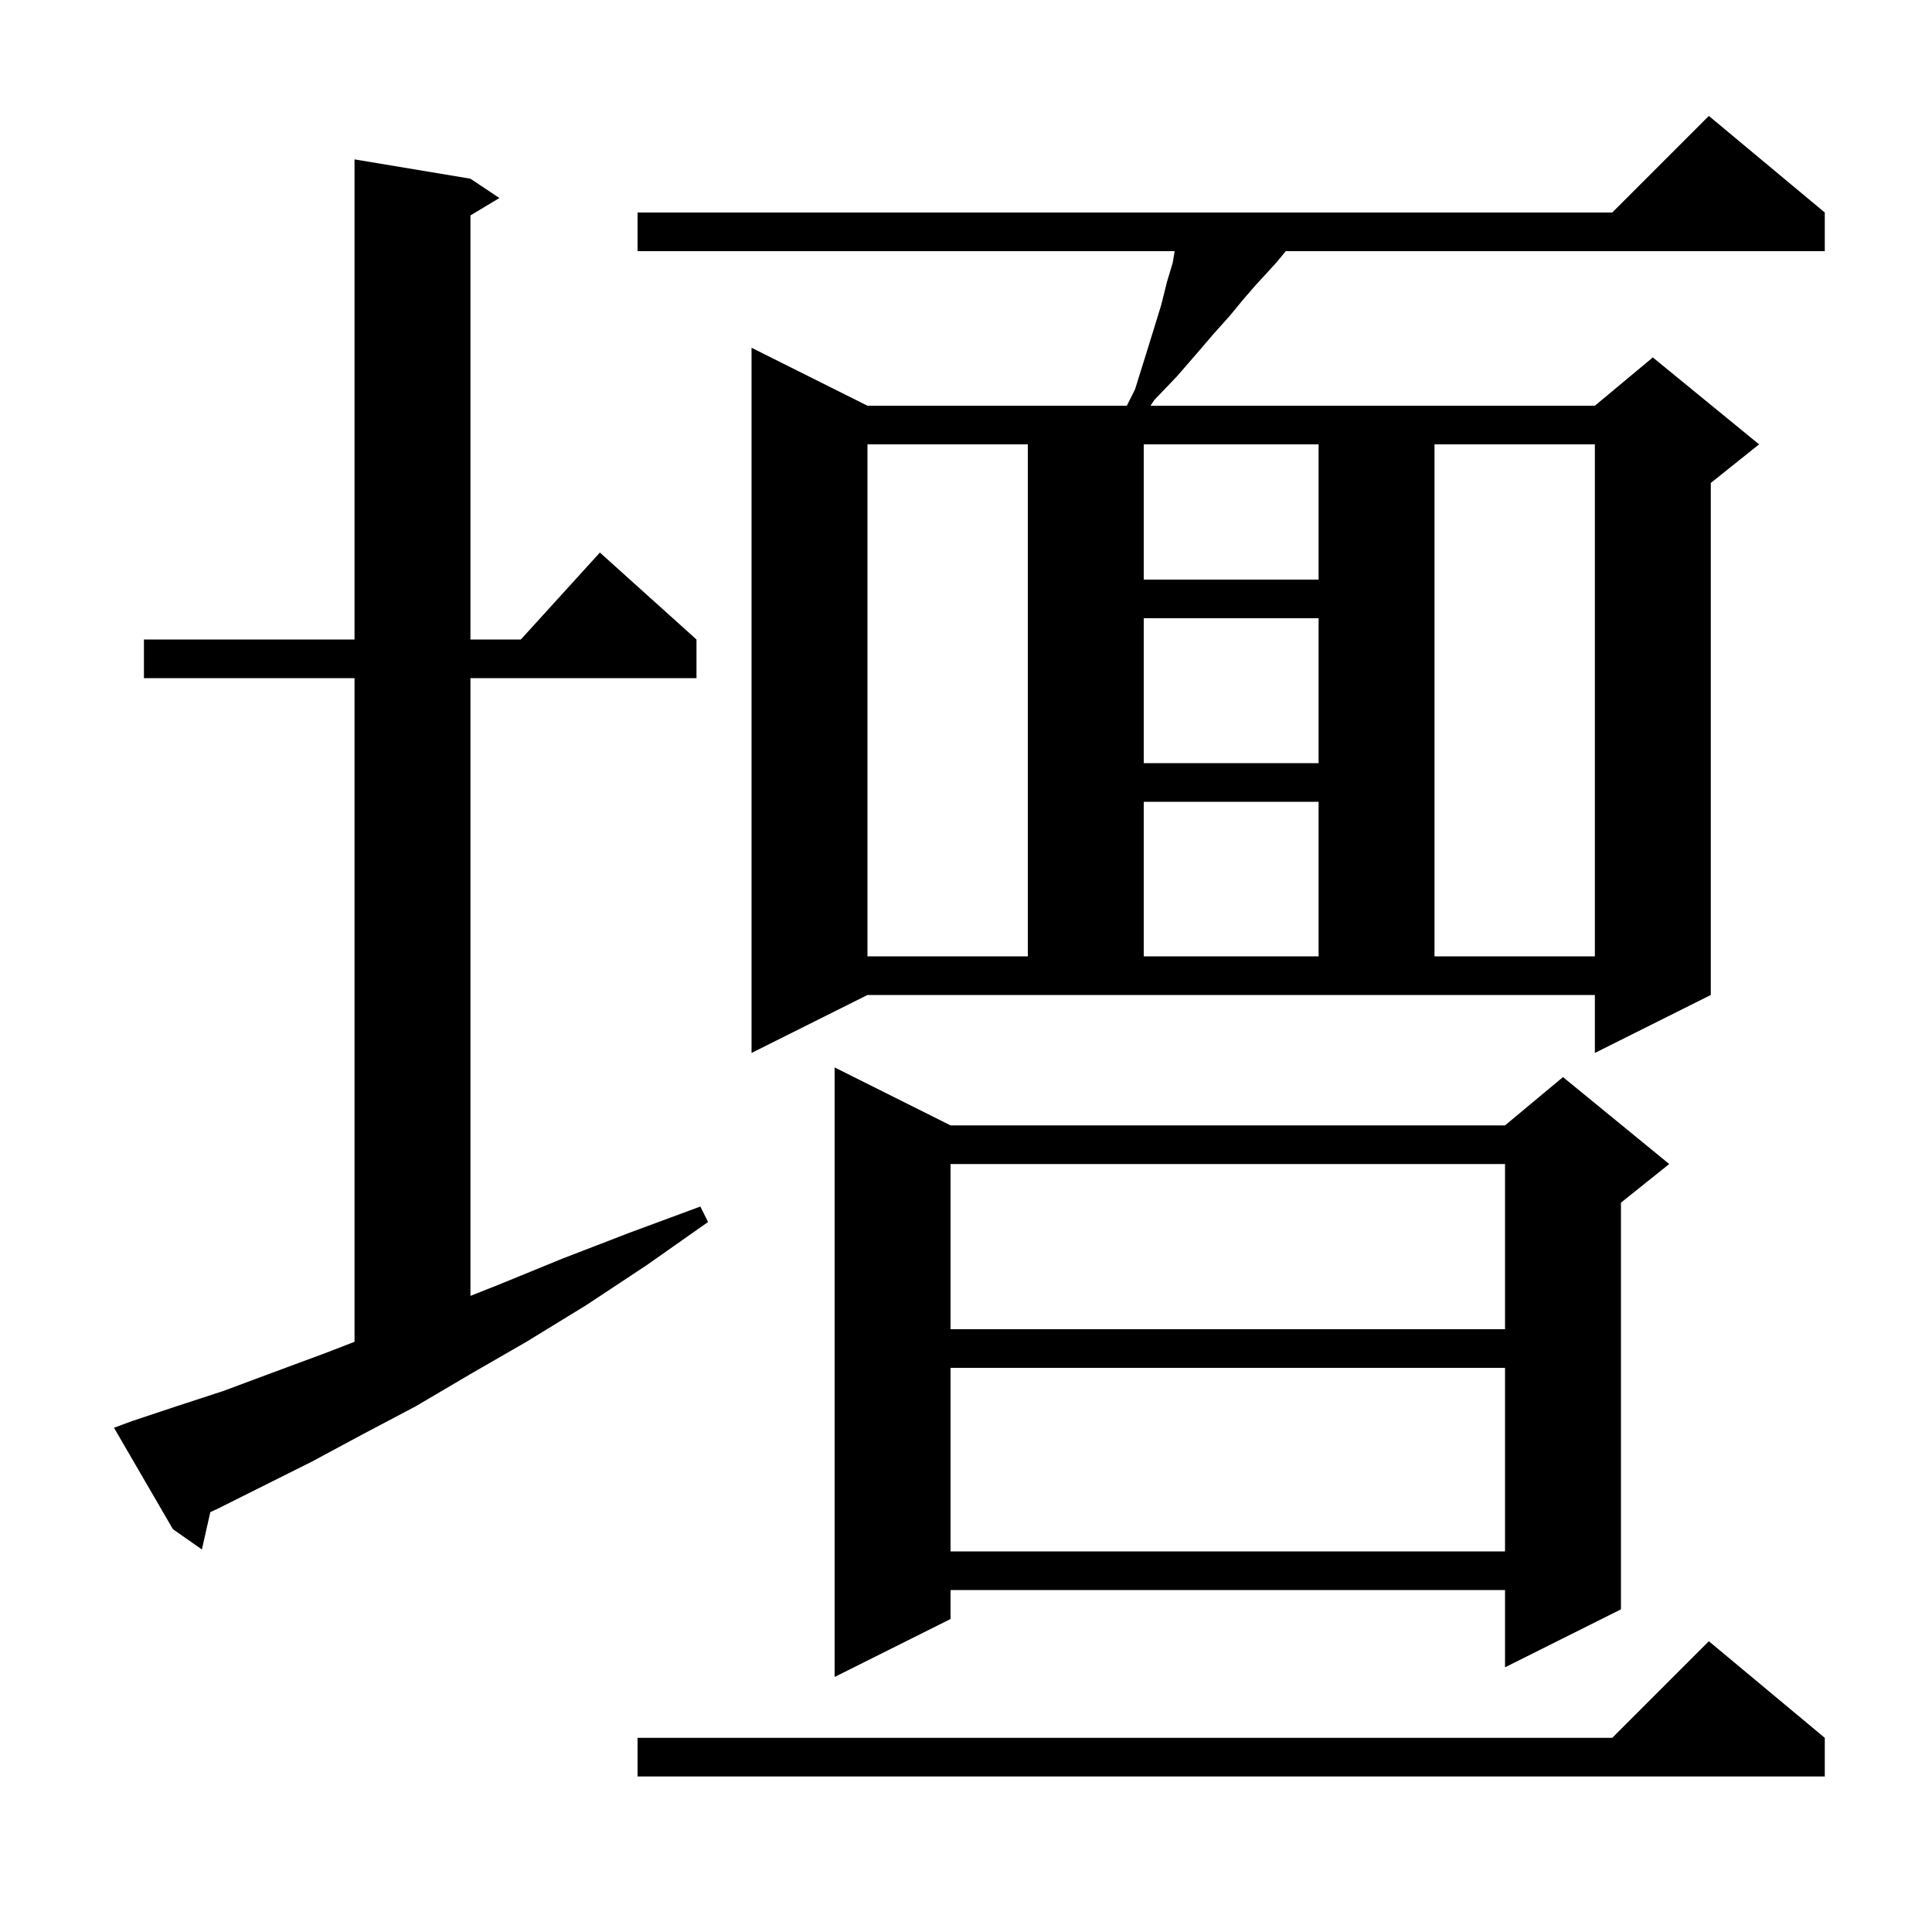 <svg xmlns="http://www.w3.org/2000/svg" xmlns:xlink="http://www.w3.org/1999/xlink" version="1.1" baseProfile="full" viewBox="0 0 200 200" width="200" height="200"><g fill="currentColor"><path d="M 188.9 179.9 L 188.9 183.9 L 66.0 183.9 L 66.0 179.9 L 166.9 179.9 L 176.9 169.9 Z M 98.4 116.5 L 155.8 116.5 L 161.8 111.5 L 172.8 120.5 L 167.8 124.5 L 167.8 166.6 L 155.8 172.6 L 155.8 164.6 L 98.4 164.6 L 98.4 167.6 L 86.4 173.6 L 86.4 110.5 Z M 98.4 141.6 L 98.4 160.6 L 155.8 160.6 L 155.8 141.6 Z M 13.7 147.1 L 18.2 145.6 L 23.1 144.0 L 28.2 142.1 L 33.6 140.1 L 36.7 138.904 L 36.7 70.2 L 14.9 70.2 L 14.9 66.2 L 36.7 66.2 L 36.7 16.5 L 48.7 18.5 L 51.7 20.5 L 48.7 22.3 L 48.7 66.2 L 53.918 66.2 L 62.1 57.2 L 72.1 66.2 L 72.1 70.2 L 48.7 70.2 L 48.7 134.151 L 51.6 133.0 L 58.2 130.3 L 65.2 127.6 L 72.5 124.9 L 73.3 126.5 L 66.9 131.0 L 60.7 135.1 L 54.5 138.9 L 48.6 142.3 L 43.0 145.6 L 37.5 148.5 L 32.3 151.3 L 22.5 156.2 L 21.772 156.533 L 20.9 160.4 L 17.9 158.3 L 11.8 147.8 Z M 98.4 120.5 L 98.4 137.6 L 155.8 137.6 L 155.8 120.5 Z M 77.8 109.0 L 77.8 36.0 L 89.8 42.0 L 116.65 42.0 L 117.5 40.3 L 118.5 37.1 L 119.4 34.2 L 120.2 31.6 L 120.8 29.2 L 121.4 27.2 L 121.6 26.0 L 66.0 26.0 L 66.0 22.0 L 166.9 22.0 L 176.9 12.0 L 188.9 22.0 L 188.9 26.0 L 133.1 26.0 L 132.2 27.1 L 131.2 28.2 L 130.0 29.5 L 128.7 31.0 L 127.3 32.7 L 125.6 34.6 L 123.8 36.7 L 121.8 39.0 L 119.5 41.4 L 119.1 42.0 L 165.1 42.0 L 171.1 37.0 L 182.1 46.0 L 177.1 50.0 L 177.1 103.0 L 165.1 109.0 L 165.1 103.0 L 89.8 103.0 Z M 89.8 46.0 L 89.8 99.0 L 106.4 99.0 L 106.4 46.0 Z M 118.4 83.0 L 118.4 99.0 L 136.5 99.0 L 136.5 83.0 Z M 148.5 46.0 L 148.5 99.0 L 165.1 99.0 L 165.1 46.0 Z M 118.4 64.0 L 118.4 79.0 L 136.5 79.0 L 136.5 64.0 Z M 118.4 46.0 L 118.4 60.0 L 136.5 60.0 L 136.5 46.0 Z "/></g></svg>